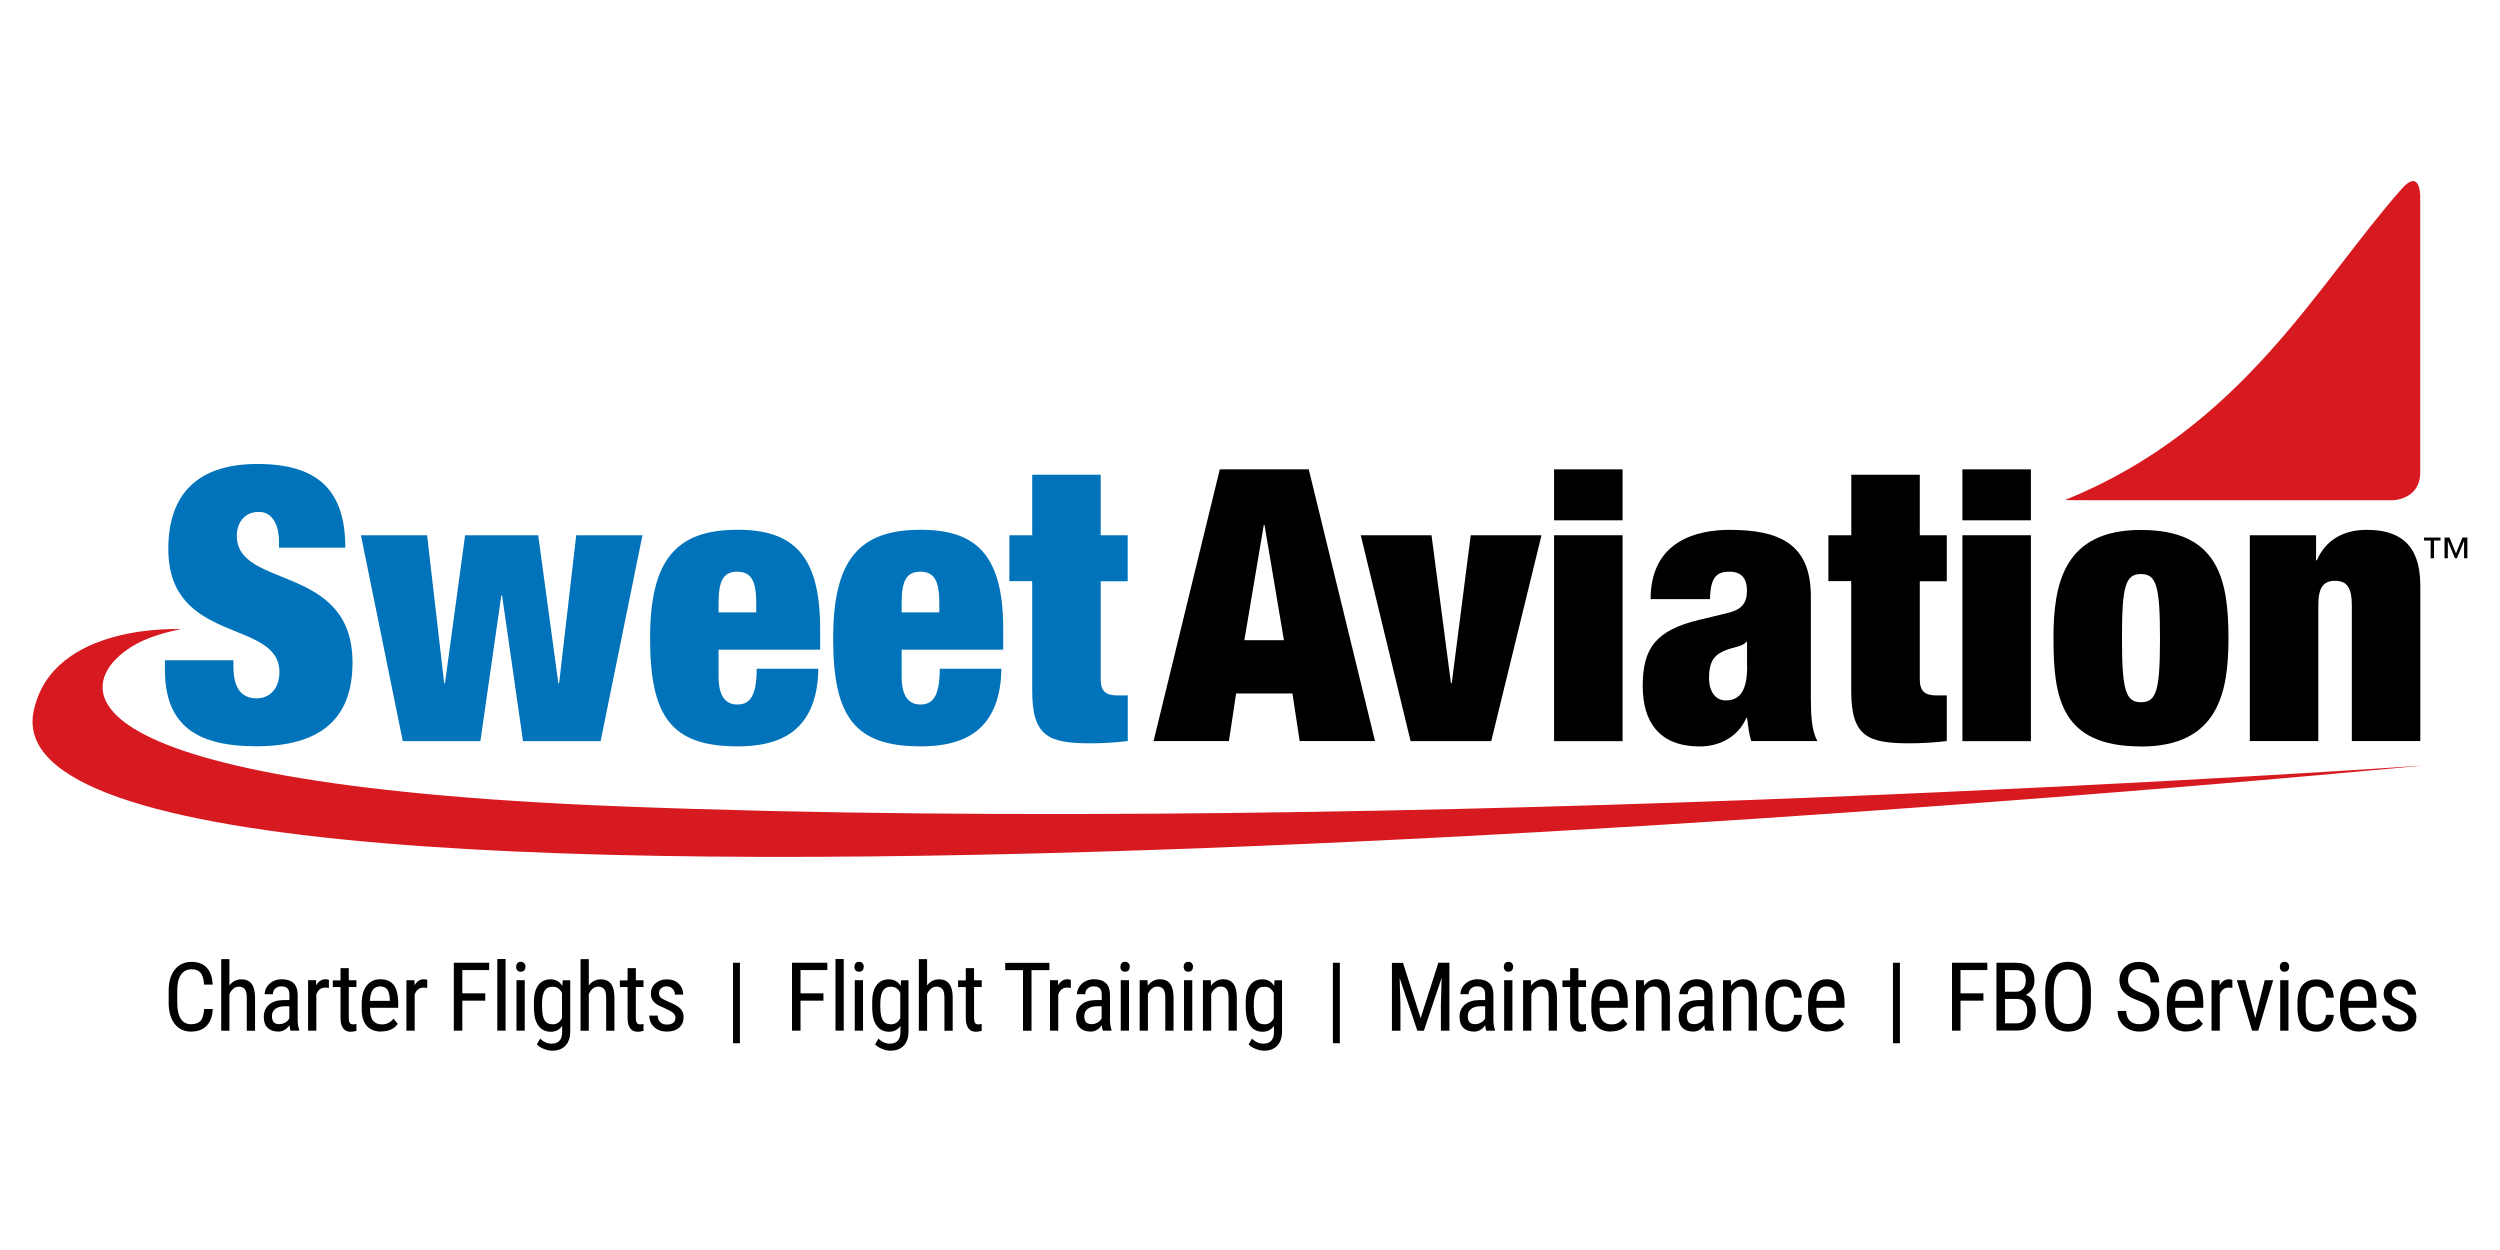 <?xml version="1.0" encoding="UTF-8"?>
<svg id="Layer_1" xmlns="http://www.w3.org/2000/svg" version="1.1" viewBox="0 0 288 144">
  <!-- Generator: Adobe Illustrator 29.1.0, SVG Export Plug-In . SVG Version: 2.1.0 Build 142)  -->
  <defs>
    <style>
      .st0 {
        fill: #0073bb;
      }

      .st1 {
        fill: #d71920;
      }
    </style>
  </defs>
  <path d="M280.02,64.31h.38v-2.04h.75v-.35h-1.91v.35h.77v2.04h0ZM283.86,64.31h.38v-2.39h-.57l-.74,1.83-.75-1.83h-.57v2.39h.38v-1.97h.01l.81,1.97h.23l.81-1.97h.01v1.97h0Z"/>
  <path class="st1" d="M238.09,57.5c-.09.07-.13.1-.13.1,0,0-.04.03,3.2.03h34.42s3.23,0,3.23-3.23c0,0,0,3.23,0-31.83,0,0,0-3.23-2.14-.81-9.72,10.99-18.28,27.46-38.58,35.76h0Z"/>
  <g>
    <g>
      <path class="st0" d="M32.14,63.1v-.75c0-1.84-.75-3.38-2.32-3.38-1.75,0-2.54,1.36-2.54,2.76,0,6.18,13.33,3.16,13.33,14.6,0,6.66-3.9,9.64-11.09,9.64-6.75,0-10.52-2.32-10.52-8.81v-1.1h7.89v.75c0,2.67,1.1,3.64,2.67,3.64,1.67,0,2.63-1.31,2.63-3.02,0-6.18-12.8-3.11-12.8-14.2,0-6.31,3.38-9.78,10.26-9.78s10.13,2.94,10.13,9.64h-7.63Z"/>
      <path class="st0" d="M41.57,61.66h7.63l1.97,17.05h.09l2.32-17.05h8.42l2.32,17.05h.09l1.97-17.05h7.63l-4.82,23.72h-8.94l-2.41-16.79h-.09l-2.41,16.79h-8.94l-4.82-23.72Z"/>
      <path class="st0" d="M82.78,74.85v3.11c0,2.54,1.05,3.2,2.15,3.2,1.4,0,2.24-.88,2.24-4.12h7.1c-.04,2.85-.75,5.08-2.24,6.62-1.49,1.53-3.77,2.32-7.06,2.32-7.63,0-10.08-3.42-10.08-12.45s2.98-12.5,10.08-12.5c6.31,0,9.51,2.81,9.51,11.4v2.41h-11.71ZM87.12,69.5c0-2.5-.53-3.64-2.19-3.64s-2.15,1.14-2.15,3.64v1.05h4.34v-1.05Z"/>
      <path class="st0" d="M103.87,74.85v3.11c0,2.54,1.05,3.2,2.15,3.2,1.4,0,2.24-.88,2.24-4.12h7.1c-.04,2.85-.75,5.08-2.24,6.62-1.49,1.53-3.77,2.32-7.06,2.32-7.63,0-10.08-3.42-10.08-12.45s2.98-12.5,10.08-12.5c6.31,0,9.51,2.81,9.51,11.4v2.41h-11.71ZM108.21,69.5c0-2.5-.53-3.64-2.19-3.64s-2.15,1.14-2.15,3.64v1.05h4.34v-1.05Z"/>
      <path class="st0" d="M116.28,61.66h2.63v-6.97h7.89v6.97h3.11v5.3h-3.11v11.31c0,1.36.61,1.84,1.89,1.84h1.23v5.26c-1.45.18-2.98.26-4.3.26-4.82,0-6.71-.79-6.71-6.05v-12.63h-2.63v-5.3Z"/>
    </g>
    <path d="M140.51,54.07h10.26l7.63,31.3h-8.68l-.83-5.48h-6.49l-.83,5.48h-8.68l7.63-31.3ZM145.68,60.47h-.09l-2.24,13.28h4.56l-2.24-13.28Z"/>
    <path d="M156.76,61.66h8.15l2.24,17.05h.09l2.19-17.05h8.15l-5.79,23.72h-9.29l-5.74-23.72Z"/>
    <path d="M179.03,54.07h7.89v5.87h-7.89v-5.87ZM179.03,61.66h7.89v23.72h-7.89v-23.72Z"/>
    <path d="M201.74,85.37c-.26-.83-.35-1.71-.48-2.67h-.09c-.88,2.1-2.98,3.29-5.35,3.29-4.73,0-6.58-2.89-6.58-6.97,0-4.38,1.54-6.44,6.58-7.63l3.11-.75c1.71-.39,2.32-1.14,2.32-2.59s-.66-2.19-2.02-2.19c-1.49,0-2.19.66-2.24,3.16h-6.84c0-6.8,5.48-7.98,9.08-7.98,5.52,0,9.38,1.45,9.38,7.63v11.57c0,2.19.09,3.9.75,5.13h-7.63ZM201.26,76.78v-2.85h-.09c-.44.61-1.53.57-2.67,1.1-1.23.57-1.62,1.49-1.62,3.07s.75,2.59,1.93,2.59c1.75,0,2.46-1.32,2.46-3.9Z"/>
    <path d="M210.64,61.66h2.63v-6.97h7.89v6.97h3.11v5.3h-3.11v11.31c0,1.36.61,1.84,1.88,1.84h1.23v5.26c-1.45.18-2.98.26-4.3.26-4.82,0-6.71-.79-6.71-6.05v-12.63h-2.63v-5.3Z"/>
    <path d="M226.07,54.07h7.89v5.87h-7.89v-5.87ZM226.07,61.66h7.89v23.72h-7.89v-23.72Z"/>
    <path d="M246.64,85.99c-9.25,0-10.08-5.65-10.08-12.49,0-6.23,1.18-12.45,10.08-12.45s10.08,5.66,10.08,12.5c0,6.22-1.18,12.45-10.08,12.45ZM246.64,80.9c1.8,0,2.19-1.4,2.19-7.36s-.39-7.41-2.19-7.41-2.19,1.4-2.19,7.41.44,7.36,2.19,7.36Z"/>
    <path d="M259.18,61.66h7.63v2.89h.09c1.01-2.32,3.02-3.51,5.74-3.51,3.46,0,6.18,1.36,6.18,6.44v17.89h-7.89v-15.65c0-1.97-.53-2.81-1.93-2.81s-1.93.83-1.93,2.81v15.65h-7.89v-23.72Z"/>
  </g>
  <path class="st1" d="M20.87,72.48s-2.97.5-5.16,1.7c-7.05,3.86-12.02,16.03,55.47,18.7,90.18,3.58,208.06-4.7,208.06-4.7,0,0-282.45,27.45-275.36-6.27,2.15-10.23,16.99-9.43,16.99-9.43h0Z"/>
  <g>
    <path d="M24.51,116.25c-.04.84-.28,1.48-.71,1.92-.43.45-1.03.67-1.81.67s-1.41-.3-1.87-.89c-.46-.6-.69-1.4-.69-2.42v-1.42c0-1.02.24-1.82.71-2.41.47-.59,1.12-.89,1.94-.89.76,0,1.34.23,1.75.68.41.45.64,1.1.67,1.94h-.99c-.04-.64-.18-1.09-.4-1.36-.23-.27-.57-.41-1.03-.41-.53,0-.94.21-1.23.62-.29.42-.43,1.03-.43,1.83v1.43c0,.79.13,1.4.4,1.82.27.42.66.63,1.17.63s.88-.13,1.11-.38c.23-.25.37-.71.42-1.37h.99Z"/>
    <path d="M26.43,113.52c.36-.47.82-.7,1.39-.7,1.03,0,1.55.69,1.56,2.06v3.86h-.95v-3.82c0-.46-.08-.78-.23-.97-.15-.19-.38-.29-.68-.29-.24,0-.45.08-.64.24-.19.16-.34.36-.45.62v4.22h-.95v-8.25h.95v3.04Z"/>
    <path d="M33.47,118.73c-.06-.12-.1-.34-.12-.63-.34.49-.77.74-1.29.74s-.94-.15-1.23-.44c-.3-.29-.44-.71-.44-1.25,0-.59.2-1.06.6-1.41.4-.35.95-.52,1.65-.53h.7v-.62c0-.35-.08-.59-.23-.74-.15-.15-.39-.22-.7-.22-.29,0-.52.08-.7.25-.18.17-.27.39-.27.65h-.95c0-.3.09-.58.26-.85.18-.27.41-.48.71-.64.3-.15.63-.23.99-.23.59,0,1.05.15,1.36.44.31.29.47.73.48,1.29v2.93c0,.45.06.84.18,1.17v.09h-.99ZM32.2,117.98c.23,0,.45-.06.67-.19s.37-.29.46-.48v-1.39h-.54c-.45,0-.81.11-1.07.3-.26.2-.39.47-.39.82,0,.33.07.57.2.72.13.15.36.22.67.22Z"/>
    <path d="M37.89,113.81c-.13-.02-.28-.04-.43-.04-.49,0-.83.27-1.02.8v4.16h-.95v-5.81h.92l.02.59c.25-.46.61-.7,1.08-.7.15,0,.28.03.38.08v.92Z"/>
    <path d="M40.18,111.52v1.41h.88v.77h-.88v3.61c0,.23.04.4.11.52s.2.18.39.18c.13,0,.25-.02.38-.06v.8c-.23.07-.45.11-.67.11-.38,0-.66-.13-.86-.4s-.3-.65-.3-1.14v-3.61h-.89v-.77h.89v-1.41h.95Z"/>
    <path d="M43.93,118.84c-.72,0-1.28-.22-1.67-.65-.39-.43-.58-1.06-.59-1.9v-.7c0-.87.19-1.55.57-2.04.38-.49.9-.74,1.58-.74s1.19.22,1.53.65c.34.43.51,1.11.52,2.02v.62h-3.24v.13c0,.62.12,1.08.35,1.36.23.28.57.42,1.01.42.28,0,.53-.05.74-.16.21-.11.41-.27.6-.5l.49.6c-.41.58-1.04.87-1.89.87ZM43.82,113.63c-.39,0-.69.14-.88.41-.19.27-.3.69-.32,1.26h2.29v-.13c-.02-.55-.12-.95-.3-1.18-.17-.24-.44-.35-.79-.35Z"/>
    <path d="M49.22,113.81c-.13-.02-.28-.04-.43-.04-.49,0-.83.27-1.02.8v4.16h-.95v-5.81h.92l.02.59c.25-.46.61-.7,1.08-.7.15,0,.28.03.38.08v.92Z"/>
    <path d="M55.9,115.28h-2.64v3.45h-.98v-7.82h4.07v.84h-3.09v2.68h2.64v.84Z"/>
    <path d="M58.24,118.73h-.95v-8.25h.95v8.25Z"/>
    <path d="M60.53,111.38c0,.16-.04.29-.13.4s-.23.16-.41.16-.31-.05-.4-.16-.13-.24-.13-.4.04-.3.13-.41c.09-.11.22-.17.4-.17s.31.06.41.17c.09.11.14.25.14.41ZM60.45,118.73h-.95v-5.81h.95v5.81Z"/>
    <path d="M61.5,115.57c0-.91.16-1.59.49-2.05.33-.46.81-.7,1.44-.7.59,0,1.04.25,1.35.76l.05-.65h.86v5.87c0,.72-.18,1.27-.55,1.66s-.88.58-1.54.58c-.29,0-.61-.07-.96-.21-.36-.14-.62-.32-.8-.52l.39-.66c.39.39.83.58,1.31.58.79,0,1.2-.43,1.22-1.29v-.76c-.31.45-.74.68-1.31.68-.6,0-1.07-.23-1.41-.68-.34-.45-.51-1.1-.53-1.95v-.64ZM62.45,116.11c0,.65.1,1.13.29,1.43.19.31.51.46.94.46.47,0,.83-.24,1.06-.72v-2.9c-.25-.48-.6-.71-1.05-.71s-.75.15-.95.46c-.19.31-.29.78-.3,1.41v.58Z"/>
    <path d="M67.83,113.52c.36-.47.82-.7,1.39-.7,1.03,0,1.55.69,1.56,2.06v3.86h-.95v-3.82c0-.46-.08-.78-.23-.97-.15-.19-.38-.29-.68-.29-.24,0-.45.08-.64.24-.19.16-.34.36-.45.62v4.22h-.95v-8.25h.95v3.04Z"/>
    <path d="M73.25,111.52v1.41h.88v.77h-.88v3.61c0,.23.04.4.11.52s.2.18.39.18c.13,0,.25-.02.38-.06v.8c-.23.07-.45.11-.67.11-.38,0-.66-.13-.86-.4s-.3-.65-.3-1.14v-3.61h-.89v-.77h.89v-1.41h.95Z"/>
    <path d="M77.81,117.25c0-.2-.08-.38-.23-.53-.15-.15-.45-.32-.89-.52-.51-.21-.87-.39-1.08-.54-.21-.15-.37-.32-.47-.51s-.16-.42-.16-.68c0-.47.17-.87.52-1.18.35-.31.79-.47,1.32-.47.57,0,1.02.17,1.36.49.34.33.52.75.52,1.27h-.95c0-.26-.09-.48-.26-.67-.18-.18-.4-.28-.67-.28s-.5.07-.66.22c-.16.14-.24.34-.24.58,0,.19.06.35.17.47.12.12.4.27.84.47.71.28,1.19.55,1.44.81s.38.6.38,1c0,.5-.17.91-.52,1.21-.35.3-.81.45-1.4.45s-1.1-.17-1.47-.52c-.38-.35-.56-.79-.56-1.32h.96c.01.32.11.57.3.76s.45.27.78.27c.31,0,.56-.07.72-.21.16-.14.25-.33.25-.57Z"/>
    <path d="M85.24,120.18h-.8v-9.27h.8v9.27Z"/>
    <path d="M94.86,115.28h-2.64v3.45h-.98v-7.82h4.07v.84h-3.09v2.68h2.64v.84Z"/>
    <path d="M97.2,118.73h-.95v-8.25h.95v8.25Z"/>
    <path d="M99.5,111.38c0,.16-.04.29-.13.4s-.23.16-.41.16-.31-.05-.4-.16-.13-.24-.13-.4.04-.3.13-.41c.09-.11.22-.17.4-.17s.31.06.41.17c.09.11.14.25.14.41ZM99.42,118.73h-.95v-5.81h.95v5.81Z"/>
    <path d="M100.47,115.57c0-.91.16-1.59.49-2.05.33-.46.81-.7,1.44-.7.59,0,1.04.25,1.35.76l.05-.65h.86v5.87c0,.72-.18,1.27-.55,1.66s-.88.58-1.54.58c-.29,0-.61-.07-.96-.21-.36-.14-.62-.32-.8-.52l.39-.66c.39.39.83.58,1.31.58.79,0,1.2-.43,1.22-1.29v-.76c-.31.45-.74.68-1.31.68-.6,0-1.07-.23-1.41-.68-.34-.45-.51-1.1-.53-1.95v-.64ZM101.42,116.11c0,.65.1,1.13.29,1.43.19.31.51.46.94.46.47,0,.83-.24,1.06-.72v-2.9c-.25-.48-.6-.71-1.05-.71s-.75.15-.95.46c-.19.31-.29.78-.3,1.41v.58Z"/>
    <path d="M106.8,113.52c.36-.47.82-.7,1.39-.7,1.03,0,1.55.69,1.56,2.06v3.86h-.95v-3.82c0-.46-.08-.78-.23-.97-.15-.19-.38-.29-.68-.29-.24,0-.45.08-.64.24-.19.16-.34.36-.45.62v4.22h-.95v-8.25h.95v3.04Z"/>
    <path d="M112.21,111.52v1.41h.88v.77h-.88v3.61c0,.23.04.4.11.52s.2.18.39.18c.13,0,.25-.02.38-.06v.8c-.23.07-.45.11-.67.11-.38,0-.66-.13-.86-.4s-.3-.65-.3-1.14v-3.61h-.89v-.77h.89v-1.41h.95Z"/>
    <path d="M120.89,111.76h-2.06v6.98h-.98v-6.98h-2.05v-.84h5.09v.84Z"/>
    <path d="M123.36,113.81c-.13-.02-.28-.04-.43-.04-.49,0-.83.27-1.02.8v4.16h-.95v-5.81h.92l.02.59c.25-.46.61-.7,1.08-.7.15,0,.28.03.38.08v.92Z"/>
    <path d="M127.05,118.73c-.06-.12-.1-.34-.12-.63-.34.49-.77.74-1.29.74s-.94-.15-1.23-.44c-.3-.29-.44-.71-.44-1.25,0-.59.2-1.06.6-1.41.4-.35.95-.52,1.65-.53h.7v-.62c0-.35-.08-.59-.23-.74-.15-.15-.39-.22-.7-.22-.29,0-.52.08-.7.25-.18.17-.27.39-.27.65h-.95c0-.3.09-.58.26-.85.18-.27.41-.48.71-.64.3-.15.63-.23.99-.23.59,0,1.05.15,1.36.44.31.29.47.73.48,1.29v2.93c0,.45.06.84.18,1.17v.09h-.99ZM125.78,117.98c.23,0,.45-.06.67-.19s.37-.29.46-.48v-1.39h-.54c-.45,0-.81.11-1.07.3-.26.2-.39.47-.39.82,0,.33.07.57.2.72.13.15.36.22.67.22Z"/>
    <path d="M130.14,111.38c0,.16-.04.29-.13.4s-.23.16-.41.16-.31-.05-.4-.16-.13-.24-.13-.4.04-.3.13-.41c.09-.11.22-.17.4-.17s.31.06.41.17c.09.11.14.25.14.41ZM130.06,118.73h-.95v-5.81h.95v5.81Z"/>
    <path d="M132.19,112.92l.03.63c.37-.49.84-.74,1.41-.74,1.03,0,1.55.69,1.56,2.06v3.86h-.95v-3.82c0-.46-.08-.78-.23-.97-.15-.19-.38-.29-.68-.29-.24,0-.45.08-.64.24-.19.16-.34.36-.45.62v4.22h-.95v-5.81h.9Z"/>
    <path d="M137.43,111.38c0,.16-.04.29-.13.4s-.23.16-.41.16-.31-.05-.4-.16-.13-.24-.13-.4.04-.3.13-.41c.09-.11.22-.17.4-.17s.31.06.41.17c.09.11.14.25.14.41ZM137.35,118.73h-.95v-5.81h.95v5.81Z"/>
    <path d="M139.48,112.92l.03.63c.37-.49.84-.74,1.41-.74,1.03,0,1.55.69,1.56,2.06v3.86h-.95v-3.82c0-.46-.08-.78-.23-.97-.15-.19-.38-.29-.68-.29-.24,0-.45.08-.64.24-.19.16-.34.36-.45.62v4.22h-.95v-5.81h.9Z"/>
    <path d="M143.5,115.57c0-.91.16-1.59.49-2.05.33-.46.81-.7,1.44-.7.59,0,1.04.25,1.35.76l.05-.65h.86v5.87c0,.72-.18,1.27-.55,1.66s-.88.58-1.54.58c-.29,0-.61-.07-.96-.21-.36-.14-.62-.32-.8-.52l.39-.66c.39.39.83.58,1.31.58.79,0,1.2-.43,1.22-1.29v-.76c-.31.45-.74.68-1.31.68-.6,0-1.07-.23-1.41-.68-.34-.45-.51-1.1-.53-1.95v-.64ZM144.45,116.11c0,.65.1,1.13.29,1.43.19.31.51.46.94.46.47,0,.83-.24,1.06-.72v-2.9c-.25-.48-.6-.71-1.05-.71s-.75.15-.95.46c-.19.31-.29.78-.3,1.41v.58Z"/>
    <path d="M154.35,120.18h-.8v-9.27h.8v9.27Z"/>
    <path d="M161.62,110.91l2.04,6.38,2.04-6.38h1.27v7.82h-.98v-3.04l.09-3.05-2.05,6.1h-.75l-2.04-6.07.09,3.03v3.04h-.98v-7.82h1.27Z"/>
    <path d="M171.22,118.73c-.06-.12-.1-.34-.12-.63-.34.49-.77.74-1.29.74s-.94-.15-1.23-.44c-.3-.29-.44-.71-.44-1.25,0-.59.2-1.06.6-1.41.4-.35.95-.52,1.65-.53h.7v-.62c0-.35-.08-.59-.23-.74-.15-.15-.39-.22-.7-.22-.29,0-.52.08-.7.25-.18.17-.27.39-.27.65h-.95c0-.3.09-.58.26-.85.18-.27.41-.48.71-.64.3-.15.63-.23.99-.23.59,0,1.05.15,1.36.44.31.29.47.73.48,1.29v2.93c0,.45.06.84.18,1.17v.09h-.99ZM169.96,117.98c.23,0,.45-.06.67-.19s.37-.29.46-.48v-1.39h-.54c-.45,0-.81.11-1.07.3-.26.2-.39.47-.39.82,0,.33.07.57.2.72.13.15.36.22.67.22Z"/>
    <path d="M174.31,111.38c0,.16-.04.29-.13.4s-.23.16-.41.16-.31-.05-.4-.16-.13-.24-.13-.4.04-.3.13-.41c.09-.11.22-.17.4-.17s.31.06.41.17c.09.11.14.25.14.41ZM174.23,118.73h-.95v-5.81h.95v5.81Z"/>
    <path d="M176.36,112.92l.03.63c.37-.49.84-.74,1.41-.74,1.03,0,1.55.69,1.56,2.06v3.86h-.95v-3.82c0-.46-.08-.78-.23-.97-.15-.19-.38-.29-.68-.29-.24,0-.45.08-.64.24-.19.16-.34.36-.45.62v4.22h-.95v-5.81h.9Z"/>
    <path d="M181.83,111.52v1.41h.88v.77h-.88v3.61c0,.23.04.4.11.52s.2.18.39.18c.13,0,.25-.02.38-.06v.8c-.23.07-.45.11-.67.11-.38,0-.66-.13-.86-.4s-.3-.65-.3-1.14v-3.61h-.89v-.77h.89v-1.41h.95Z"/>
    <path d="M185.58,118.84c-.72,0-1.28-.22-1.67-.65-.39-.43-.58-1.06-.59-1.9v-.7c0-.87.19-1.55.57-2.04.38-.49.9-.74,1.58-.74s1.19.22,1.53.65c.34.43.51,1.11.52,2.02v.62h-3.24v.13c0,.62.12,1.08.35,1.36.23.28.57.42,1.01.42.28,0,.53-.05.74-.16.21-.11.41-.27.6-.5l.49.6c-.41.58-1.04.87-1.89.87ZM185.47,113.63c-.39,0-.69.14-.88.41-.19.27-.3.69-.32,1.26h2.29v-.13c-.02-.55-.12-.95-.3-1.18-.17-.24-.44-.35-.79-.35Z"/>
    <path d="M189.37,112.92l.03.63c.37-.49.84-.74,1.41-.74,1.03,0,1.55.69,1.56,2.06v3.86h-.95v-3.82c0-.46-.08-.78-.23-.97-.15-.19-.38-.29-.68-.29-.24,0-.45.08-.64.24-.19.16-.34.36-.45.62v4.22h-.95v-5.81h.9Z"/>
    <path d="M196.46,118.73c-.06-.12-.1-.34-.12-.63-.34.49-.77.74-1.29.74s-.94-.15-1.23-.44c-.3-.29-.44-.71-.44-1.25,0-.59.2-1.06.6-1.41.4-.35.95-.52,1.65-.53h.7v-.62c0-.35-.08-.59-.23-.74-.15-.15-.39-.22-.7-.22-.29,0-.52.08-.7.25-.18.17-.27.39-.27.65h-.95c0-.3.09-.58.26-.85.18-.27.41-.48.71-.64.3-.15.63-.23.99-.23.59,0,1.05.15,1.36.44.31.29.47.73.48,1.29v2.93c0,.45.06.84.18,1.17v.09h-.99ZM195.2,117.98c.23,0,.45-.06.67-.19s.37-.29.46-.48v-1.39h-.54c-.45,0-.81.11-1.07.3-.26.2-.39.47-.39.82,0,.33.07.57.2.72.13.15.36.22.67.22Z"/>
    <path d="M199.39,112.92l.03.63c.37-.49.84-.74,1.41-.74,1.03,0,1.55.69,1.56,2.06v3.86h-.95v-3.82c0-.46-.08-.78-.23-.97-.15-.19-.38-.29-.68-.29-.24,0-.45.08-.64.24-.19.16-.34.36-.45.62v4.22h-.95v-5.81h.9Z"/>
    <path d="M205.6,118.03c.31,0,.57-.1.76-.29s.29-.47.31-.83h.9c-.02.56-.22,1.02-.59,1.39-.37.37-.83.55-1.37.55-.72,0-1.27-.23-1.65-.68-.38-.45-.57-1.13-.57-2.02v-.64c0-.88.19-1.54.56-2,.38-.46.92-.68,1.64-.68.59,0,1.07.19,1.42.56.35.38.53.89.56,1.54h-.9c-.02-.43-.12-.75-.31-.97-.18-.21-.44-.32-.77-.32-.42,0-.74.14-.94.42-.2.28-.31.73-.32,1.37v.74c0,.68.1,1.17.3,1.45.2.28.52.42.96.42Z"/>
    <path d="M210.55,118.84c-.72,0-1.28-.22-1.67-.65-.39-.43-.58-1.06-.59-1.9v-.7c0-.87.19-1.55.57-2.04.38-.49.9-.74,1.58-.74s1.19.22,1.53.65c.34.43.51,1.11.52,2.02v.62h-3.24v.13c0,.62.12,1.08.35,1.36.23.28.57.42,1.01.42.28,0,.53-.05.74-.16.21-.11.41-.27.6-.5l.49.6c-.41.58-1.04.87-1.89.87ZM210.45,113.63c-.39,0-.69.14-.88.41-.19.27-.3.69-.32,1.26h2.29v-.13c-.02-.55-.12-.95-.3-1.18-.17-.24-.44-.35-.79-.35Z"/>
    <path d="M218.87,120.18h-.8v-9.27h.8v9.27Z"/>
    <path d="M228.49,115.28h-2.64v3.45h-.98v-7.82h4.07v.84h-3.09v2.68h2.64v.84Z"/>
    <path d="M229.99,118.73v-7.82h2.23c.71,0,1.25.17,1.61.52.36.35.54.87.54,1.56,0,.37-.09.69-.27.97s-.43.5-.74.65c.36.11.64.33.85.66.21.33.31.73.31,1.2,0,.7-.19,1.25-.58,1.65-.39.4-.93.6-1.65.6h-2.3ZM230.98,114.25h1.26c.34,0,.61-.12.82-.34.21-.23.31-.54.31-.92,0-.43-.09-.74-.28-.94s-.48-.29-.87-.29h-1.25v2.49ZM230.98,115.08v2.81h1.34c.37,0,.67-.12.89-.37s.33-.59.33-1.03c0-.94-.4-1.41-1.19-1.41h-1.36Z"/>
    <path d="M240.87,115.51c0,1.07-.23,1.89-.68,2.47-.45.58-1.1.86-1.94.86s-1.44-.28-1.91-.84c-.47-.56-.71-1.35-.73-2.38v-1.47c0-1.05.23-1.87.69-2.46.46-.59,1.11-.89,1.93-.89s1.47.28,1.93.85c.46.57.7,1.38.71,2.43v1.42ZM239.89,114.14c0-.83-.14-1.44-.41-1.85-.27-.4-.68-.6-1.24-.6s-.95.2-1.23.61c-.28.41-.42,1.01-.42,1.8v1.4c0,.8.14,1.41.42,1.83.28.42.69.63,1.24.63s.96-.19,1.22-.58.4-.98.41-1.78v-1.47Z"/>
    <path d="M247.77,116.76c0-.39-.11-.69-.32-.9-.21-.21-.59-.41-1.14-.61-.55-.2-.97-.4-1.27-.62-.29-.22-.51-.46-.66-.74-.14-.28-.22-.6-.22-.95,0-.62.21-1.13.62-1.53.41-.4.96-.6,1.62-.6.46,0,.87.1,1.22.31.36.2.63.49.83.85.19.37.29.77.29,1.2h-.99c0-.48-.12-.86-.35-1.12-.23-.27-.57-.4-1-.4-.4,0-.71.11-.92.33-.22.22-.33.54-.33.94,0,.33.12.61.35.83.24.22.6.42,1.1.6.77.25,1.32.57,1.65.94.33.37.5.86.5,1.46,0,.63-.21,1.14-.62,1.52-.41.38-.97.57-1.68.57-.45,0-.87-.1-1.26-.3-.38-.2-.69-.48-.91-.84-.22-.36-.33-.77-.33-1.24h.99c0,.48.14.86.41,1.13.27.27.64.4,1.1.4.43,0,.76-.11.98-.33.22-.22.33-.52.33-.91Z"/>
    <path d="M251.88,118.84c-.72,0-1.28-.22-1.67-.65-.39-.43-.58-1.06-.59-1.9v-.7c0-.87.19-1.55.57-2.04.38-.49.9-.74,1.58-.74s1.19.22,1.53.65c.34.43.51,1.11.52,2.02v.62h-3.24v.13c0,.62.12,1.08.35,1.36.23.28.57.42,1.01.42.28,0,.53-.05.74-.16.21-.11.41-.27.6-.5l.49.6c-.41.58-1.04.87-1.89.87ZM251.77,113.63c-.39,0-.69.14-.88.41-.19.27-.3.69-.32,1.26h2.29v-.13c-.02-.55-.12-.95-.3-1.18-.17-.24-.44-.35-.79-.35Z"/>
    <path d="M257.17,113.81c-.13-.02-.28-.04-.43-.04-.49,0-.83.27-1.02.8v4.16h-.95v-5.81h.92l.02.59c.25-.46.61-.7,1.08-.7.15,0,.28.03.38.08v.92Z"/>
    <path d="M259.8,117.29l1.1-4.37h.97l-1.72,5.81h-.71l-1.75-5.81h.97l1.14,4.37Z"/>
    <path d="M263.71,111.38c0,.16-.04.29-.13.4s-.23.16-.41.16-.31-.05-.4-.16-.13-.24-.13-.4.04-.3.13-.41c.09-.11.22-.17.4-.17s.31.06.41.17c.09.11.14.25.14.41ZM263.63,118.73h-.95v-5.81h.95v5.81Z"/>
    <path d="M266.88,118.03c.31,0,.57-.1.76-.29s.29-.47.31-.83h.9c-.02.56-.22,1.02-.59,1.39-.37.37-.83.55-1.37.55-.72,0-1.27-.23-1.65-.68-.38-.45-.57-1.13-.57-2.02v-.64c0-.88.19-1.54.56-2,.38-.46.92-.68,1.64-.68.59,0,1.07.19,1.42.56.35.38.53.89.56,1.54h-.9c-.02-.43-.12-.75-.31-.97-.18-.21-.44-.32-.77-.32-.42,0-.74.14-.94.42-.2.28-.31.73-.32,1.37v.74c0,.68.1,1.17.3,1.45.2.28.52.42.96.42Z"/>
    <path d="M271.83,118.84c-.72,0-1.28-.22-1.67-.65-.39-.43-.58-1.06-.59-1.9v-.7c0-.87.19-1.55.57-2.04.38-.49.9-.74,1.58-.74s1.19.22,1.53.65c.34.43.51,1.11.52,2.02v.62h-3.24v.13c0,.62.12,1.08.35,1.36.23.28.57.42,1.01.42.28,0,.53-.05.74-.16.21-.11.41-.27.6-.5l.49.6c-.41.58-1.04.87-1.89.87ZM271.72,113.63c-.39,0-.69.14-.88.41-.19.27-.3.69-.32,1.26h2.29v-.13c-.02-.55-.12-.95-.3-1.18-.17-.24-.44-.35-.79-.35Z"/>
    <path d="M277.43,117.25c0-.2-.08-.38-.23-.53-.15-.15-.45-.32-.89-.52-.51-.21-.87-.39-1.08-.54-.21-.15-.37-.32-.47-.51s-.16-.42-.16-.68c0-.47.17-.87.52-1.18.35-.31.79-.47,1.32-.47.57,0,1.02.17,1.36.49.34.33.52.75.52,1.27h-.95c0-.26-.09-.48-.26-.67-.18-.18-.4-.28-.67-.28s-.5.07-.66.22c-.16.14-.24.34-.24.58,0,.19.06.35.17.47.12.12.4.27.84.47.71.28,1.19.55,1.44.81s.38.6.38,1c0,.5-.17.91-.52,1.21-.35.3-.81.45-1.4.45s-1.1-.17-1.47-.52c-.38-.35-.56-.79-.56-1.32h.96c.01.32.11.57.3.76s.45.27.78.27c.31,0,.56-.07.72-.21.16-.14.25-.33.25-.57Z"/>
  </g>
</svg>